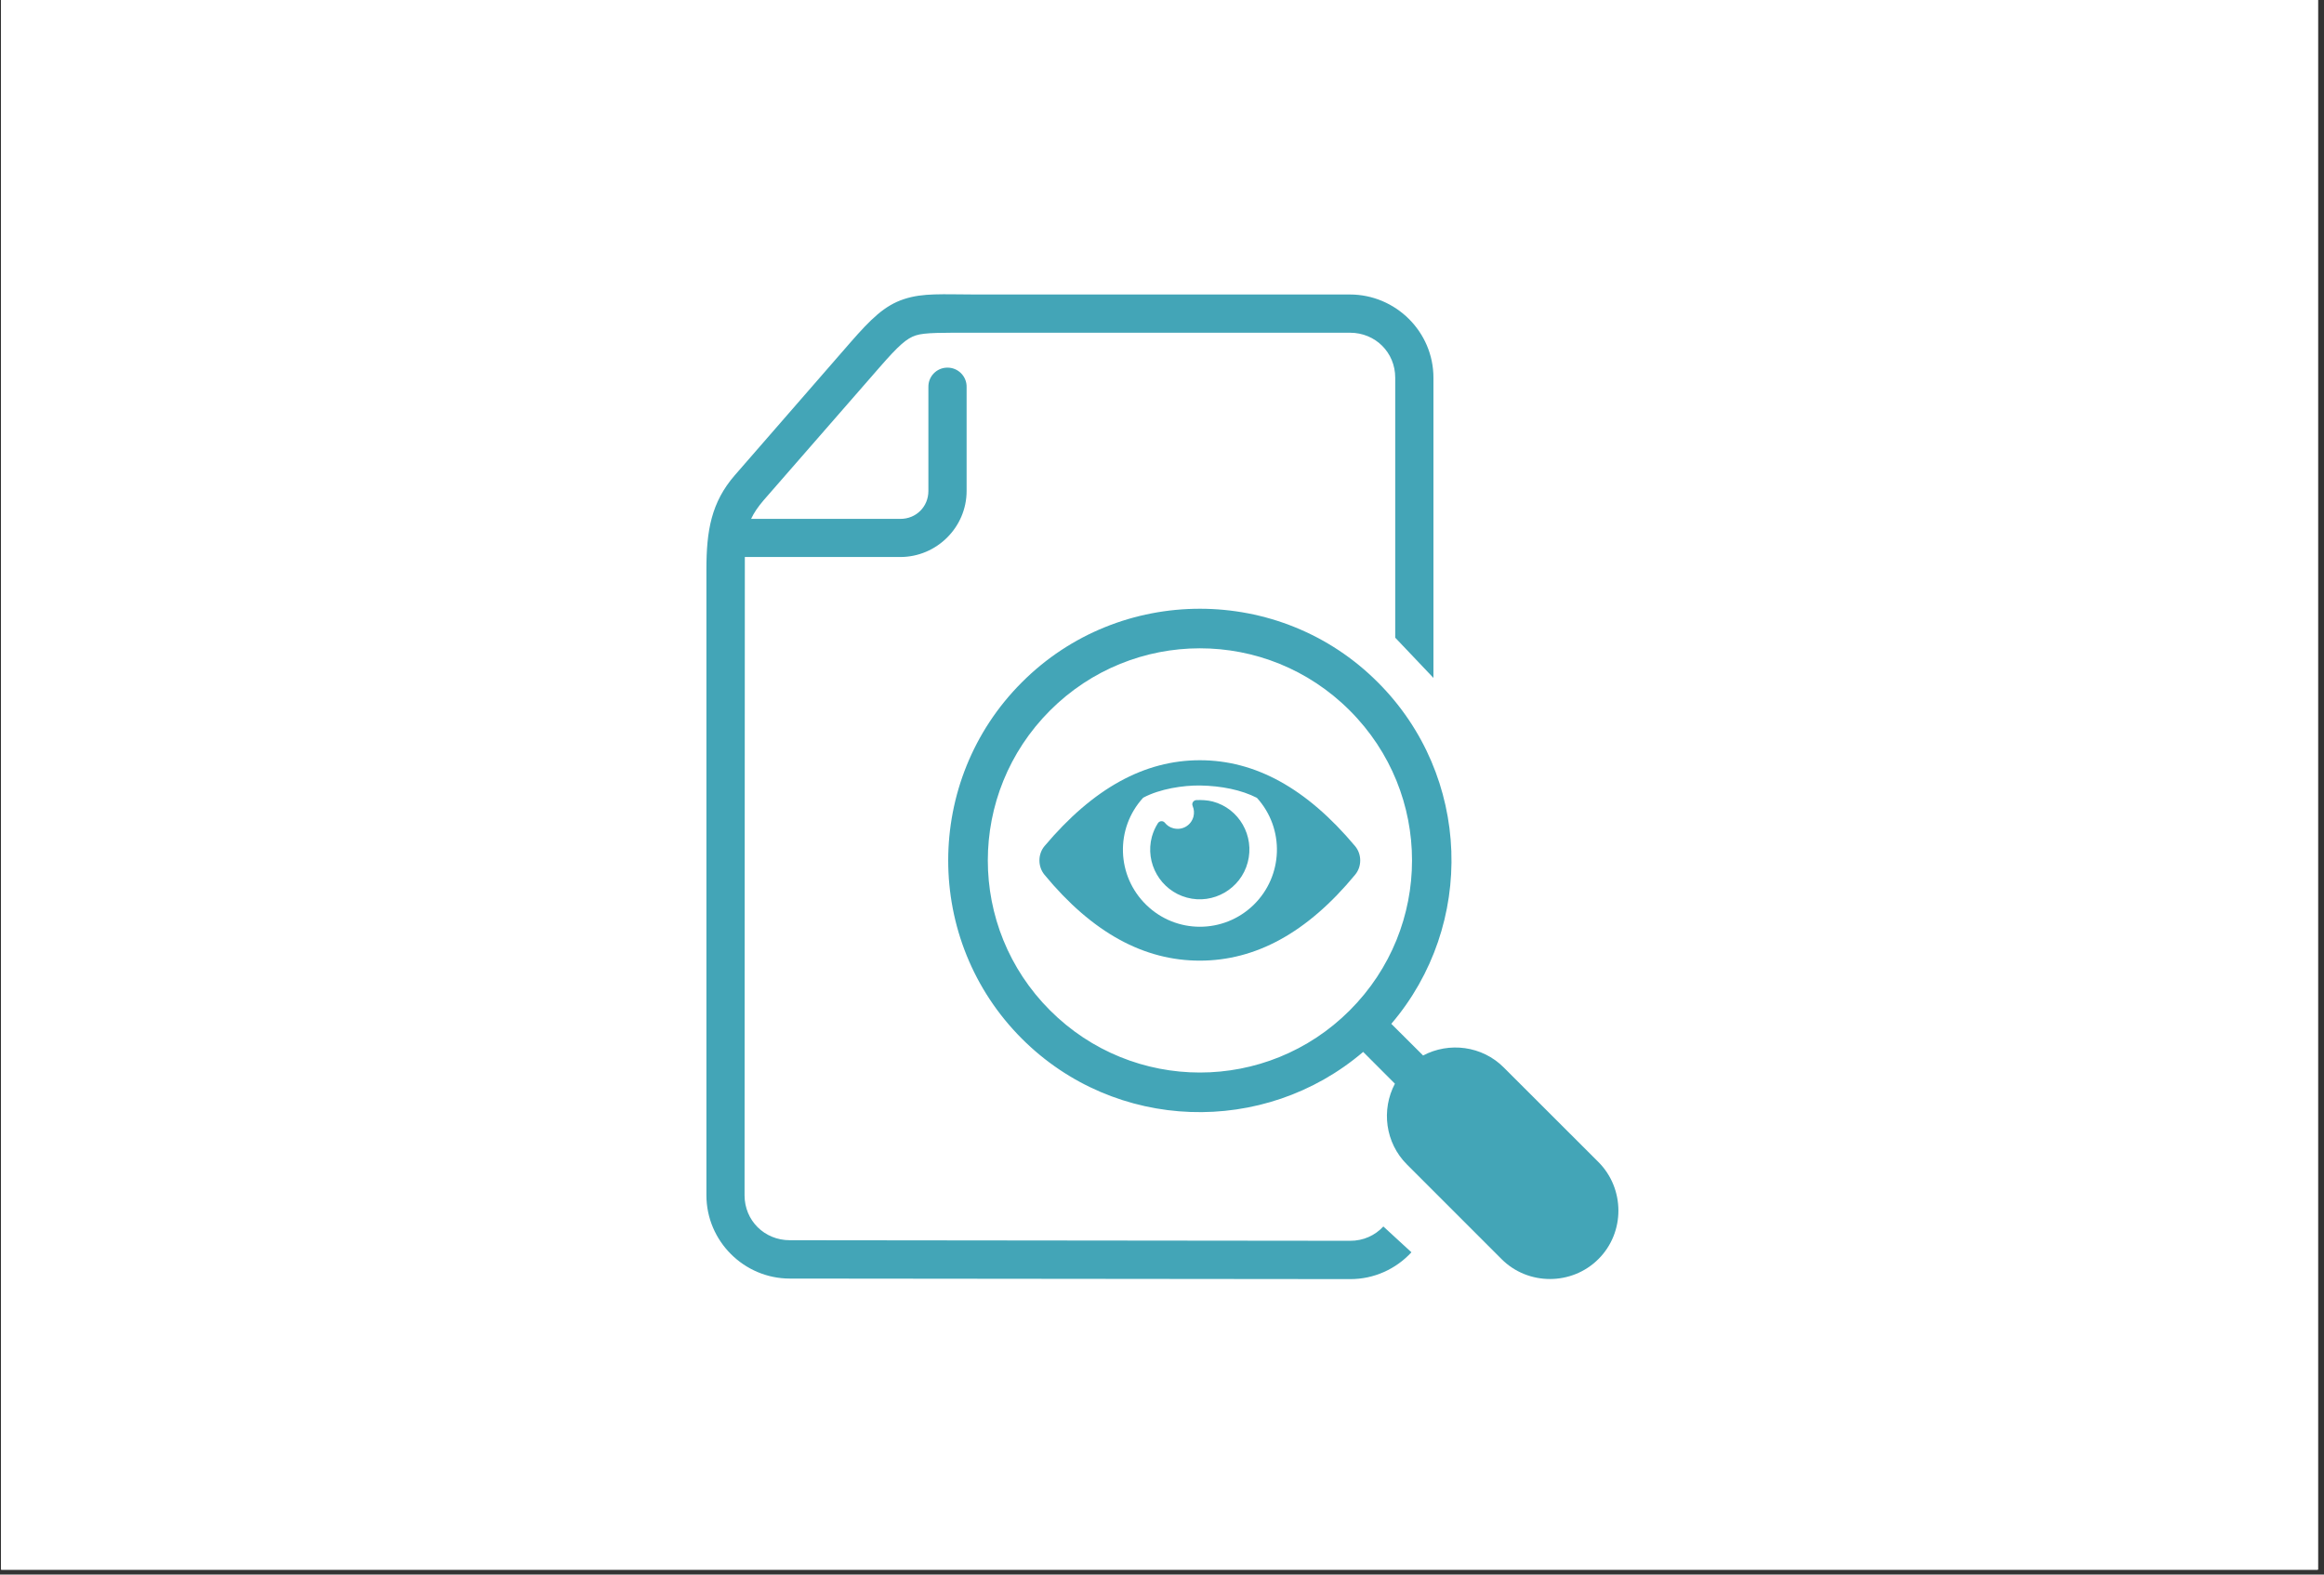 <svg xmlns="http://www.w3.org/2000/svg" xmlns:xlink="http://www.w3.org/1999/xlink" width="310" zoomAndPan="magnify" viewBox="0 0 232.5 157.5" height="210" preserveAspectRatio="xMidYMid meet" version="1.0"><rect x="0" y="0" width="232.5" height="157.5" fill="#333333" stroke="none"/><defs><clipPath id="7459a37afb"><path d="M 0.117 0 L 231.883 0 L 231.883 157 L 0.117 157 Z M 0.117 0 " clip-rule="nonzero"/></clipPath></defs><g clip-path="url(#7459a37afb)"><path fill="#ffffff" d="M 0.117 0 L 232.383 0 L 232.383 164.082 L 0.117 164.082 Z M 0.117 0 " fill-opacity="1" fill-rule="nonzero"/><path fill="#ffffff" d="M 0.117 0 L 232.383 0 L 232.383 157.34 L 0.117 157.34 Z M 0.117 0 " fill-opacity="1" fill-rule="nonzero"/><path fill="#ffffff" d="M 0.117 0 L 232.383 0 L 232.383 157.34 L 0.117 157.34 Z M 0.117 0 " fill-opacity="1" fill-rule="nonzero"/></g><path fill="#43a5b7" d="M 93.496 29.449 C 92.367 29.484 91.41 29.598 90.43 29.922 C 88.484 30.559 87.109 31.934 85.098 34.23 L 73.52 47.527 C 71.156 50.242 70.672 53.086 70.672 56.949 L 70.672 119.559 C 70.672 124.141 74.43 127.891 79.016 127.891 L 135.055 127.945 C 137.473 127.957 139.676 126.922 141.203 125.262 L 138.395 122.68 C 137.57 123.57 136.402 124.121 135.062 124.113 L 79.016 124.055 C 76.469 124.055 74.488 122.082 74.488 119.559 L 74.516 55.715 L 90.07 55.715 C 93.703 55.715 96.703 52.746 96.703 49.109 L 96.703 38.711 C 96.723 37.637 95.84 36.754 94.758 36.773 C 93.703 36.785 92.859 37.656 92.879 38.711 L 92.879 49.109 C 92.879 50.676 91.664 51.902 90.078 51.902 L 75.141 51.902 C 75.426 51.293 75.824 50.707 76.402 50.031 L 87.992 36.746 C 89.918 34.535 90.715 33.84 91.625 33.547 C 92.539 33.254 94.207 33.281 97.598 33.281 L 135.055 33.281 C 137.598 33.281 139.582 35.254 139.582 37.781 L 139.582 63.785 L 143.406 67.809 L 143.406 37.781 C 143.406 33.195 139.637 29.457 135.043 29.457 L 97.586 29.457 C 95.934 29.457 94.625 29.41 93.496 29.449 Z M 93.496 29.449 " fill-opacity="1" fill-rule="evenodd"/><path fill="#43a5b7" d="M 120.039 76.043 C 114.5 76.043 109.383 78.836 104.496 84.633 C 103.82 85.441 103.82 86.676 104.484 87.488 C 109.316 93.344 114.488 96.09 120.031 96.09 C 125.574 96.09 130.746 93.344 135.578 87.488 C 136.25 86.676 136.25 85.449 135.566 84.633 C 130.699 78.836 125.582 76.043 120.039 76.043 Z M 120.059 78.57 C 122.195 78.605 124.207 79.016 125.746 79.805 C 128.543 82.887 128.391 87.621 125.402 90.527 C 122.402 93.43 117.66 93.422 114.68 90.516 C 111.688 87.613 111.547 82.867 114.367 79.793 C 116.055 78.891 118.391 78.551 120.059 78.57 Z M 120.059 78.57 " fill-opacity="1" fill-rule="nonzero"/><path fill="#43a5b7" d="M 119.68 80.031 C 119.387 80.051 119.195 80.352 119.32 80.629 C 119.461 80.961 119.488 81.332 119.395 81.691 C 119.156 82.574 118.266 83.086 117.383 82.848 C 117.051 82.766 116.758 82.574 116.539 82.301 C 116.359 82.07 115.996 82.09 115.836 82.348 C 115.57 82.766 115.371 83.219 115.238 83.695 C 114.527 86.34 116.102 89.074 118.742 89.785 C 121.379 90.5 124.121 88.914 124.824 86.266 C 125.535 83.617 123.969 80.867 121.32 80.172 C 120.77 80.031 120.211 80.012 119.68 80.031 Z M 119.68 80.031 " fill-opacity="1" fill-rule="nonzero"/><path fill="#43a5b7" d="M 120.039 64.848 C 125.469 64.848 130.879 66.914 135.035 71.07 C 143.34 79.367 143.34 92.758 135.035 101.062 C 126.742 109.355 113.34 109.355 105.047 101.062 C 96.75 92.766 96.75 79.375 105.047 71.07 C 109.191 66.926 114.621 64.848 120.039 64.848 Z M 120.039 60.891 C 113.586 60.891 107.133 63.336 102.227 68.254 C 92.406 78.074 92.406 94.066 102.227 103.891 C 111.574 113.238 126.484 113.664 136.375 105.219 L 139.551 108.398 C 138.176 110.996 138.574 114.301 140.75 116.473 L 150.211 125.934 C 152.867 128.602 157.254 128.602 159.918 125.934 C 162.586 123.27 162.566 118.895 159.91 116.234 L 150.438 106.773 C 148.273 104.602 144.961 104.203 142.371 105.578 L 139.191 102.41 C 147.637 92.52 147.203 77.609 137.855 68.262 C 132.949 63.336 126.492 60.891 120.039 60.891 Z M 120.039 60.891 " fill-opacity="1" fill-rule="evenodd"/></svg>